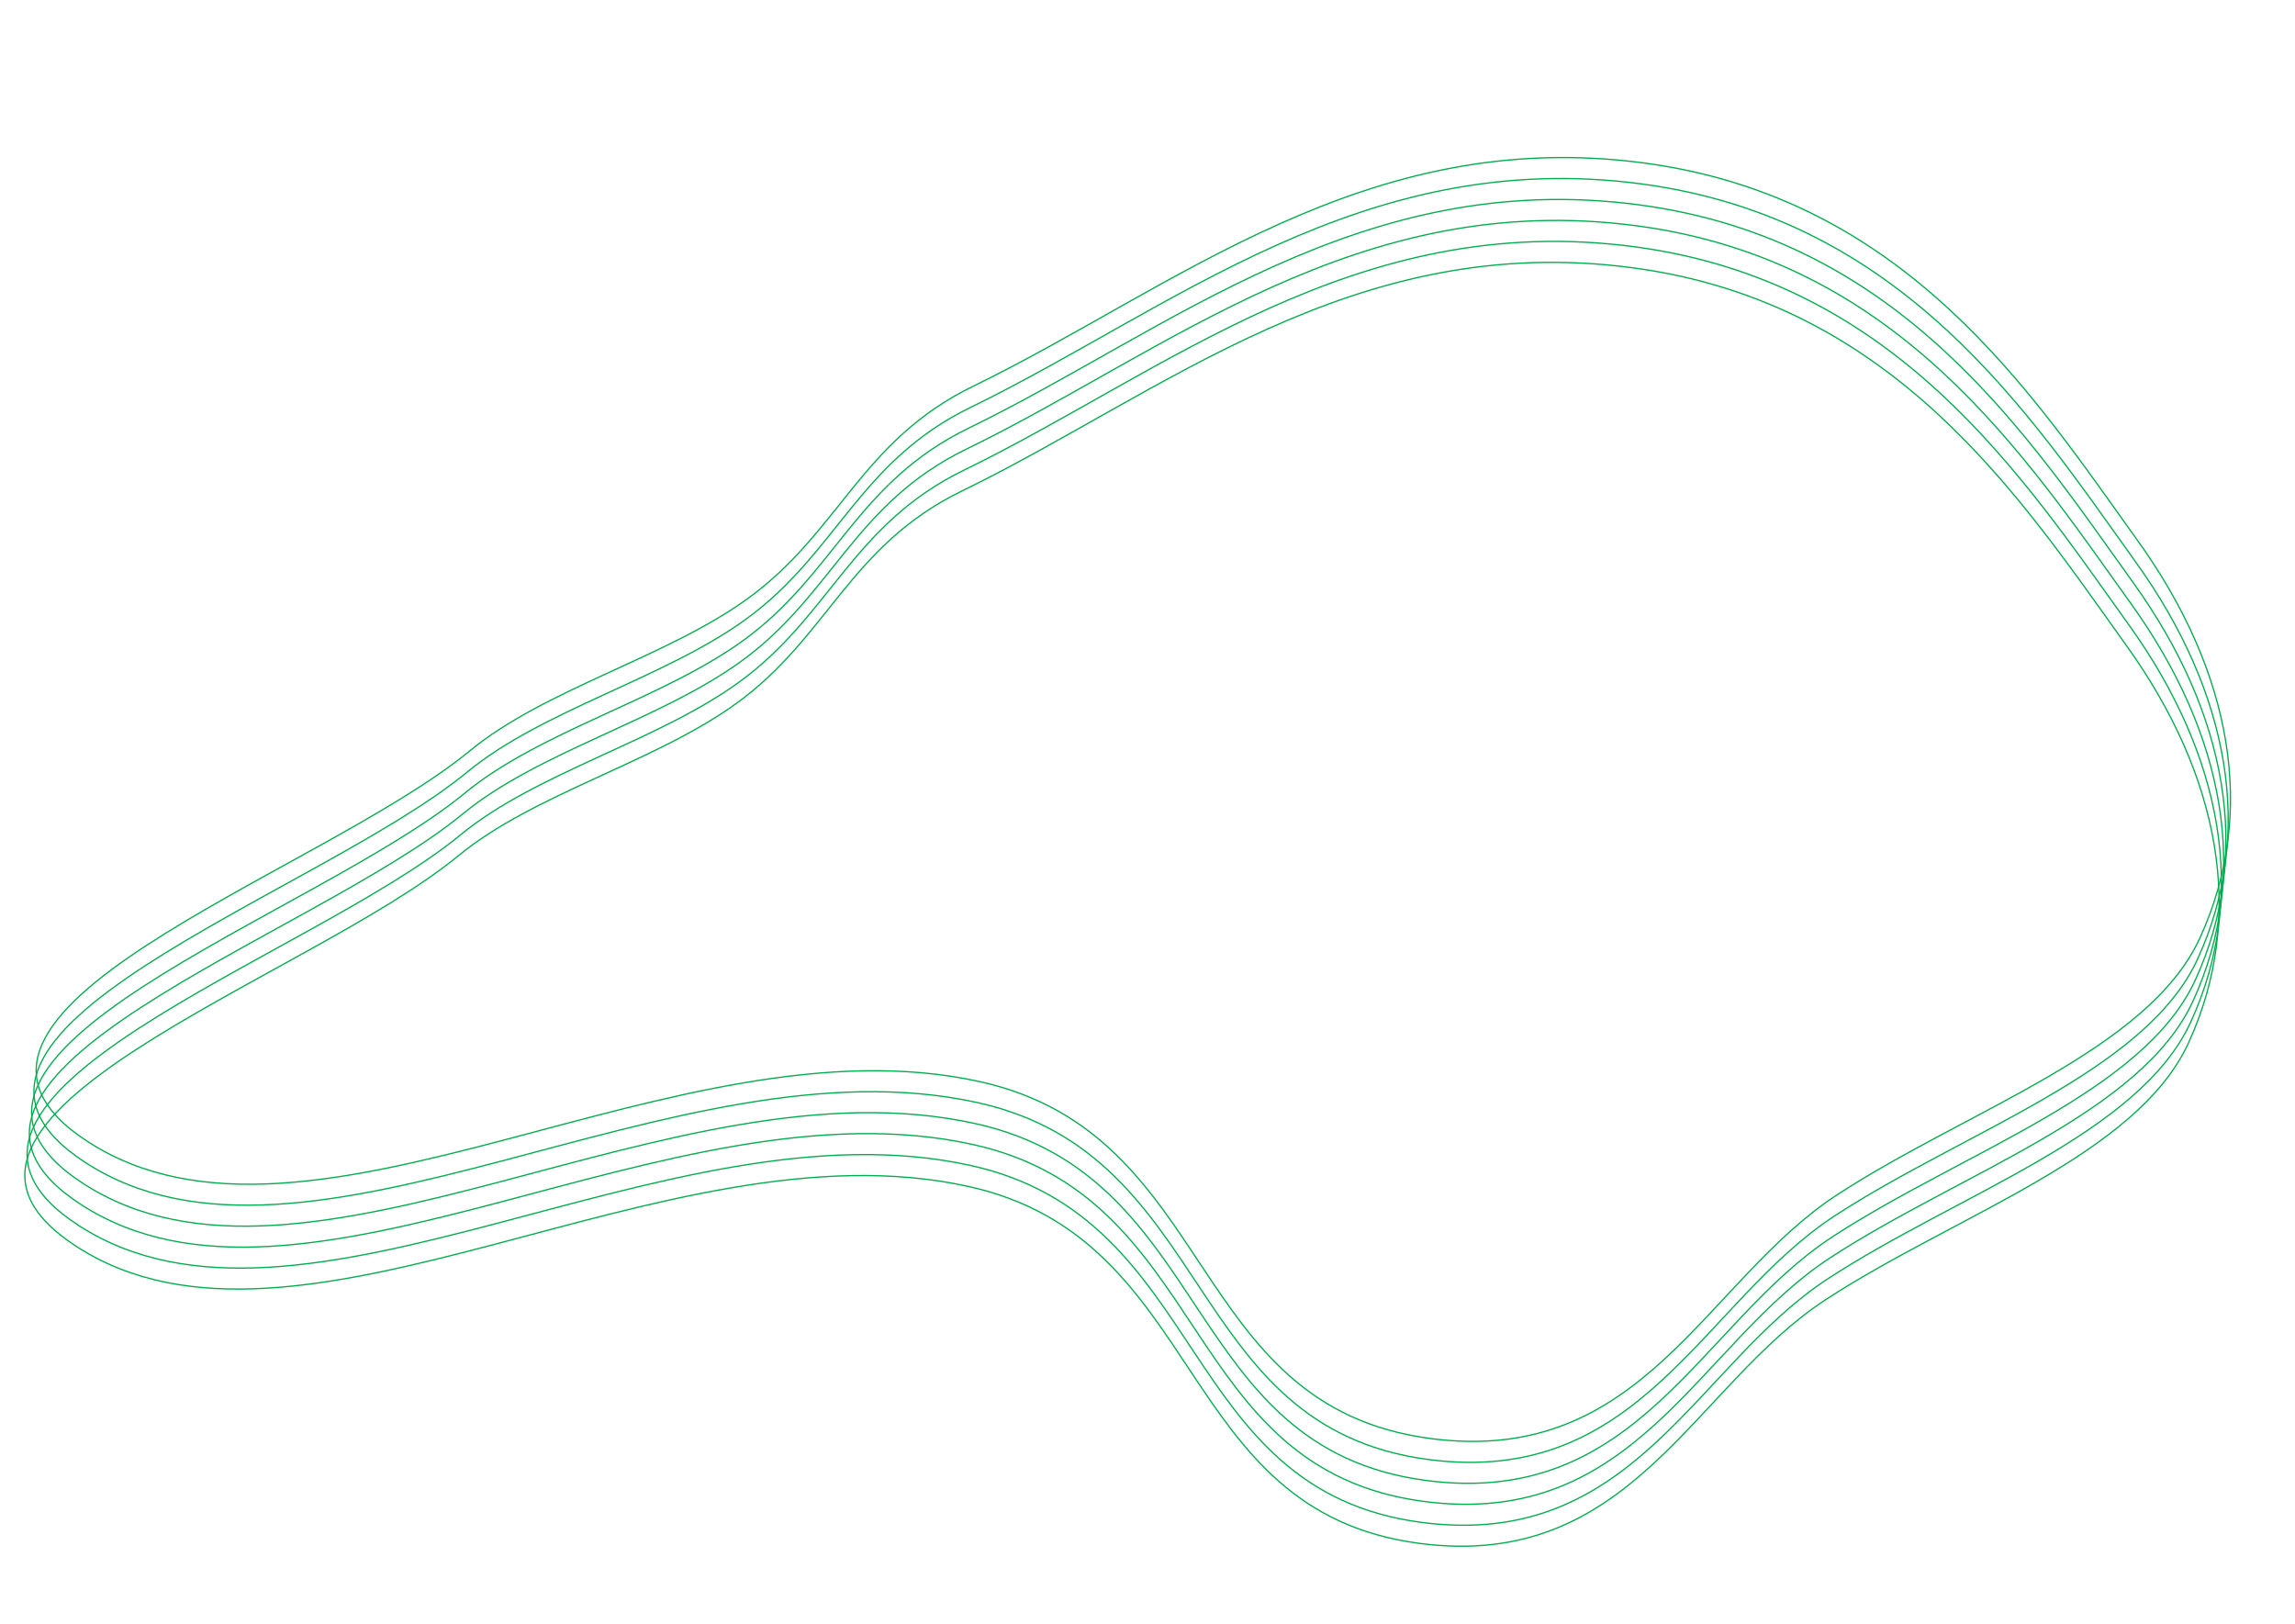 <svg xmlns="http://www.w3.org/2000/svg" width="1791" height="1267" viewBox="0 0 1791 1267" fill="none"><path fill-rule="evenodd" d="M1716.7 732.162C1676.38 819.891 1535.38 866.208 1434.08 932.104C1330.16 999.706 1282.68 1144.45 1116.5 1122.6C924.953 1097.41 951.071 885.298 764.644 844.076C527.575 791.655 241.479 1002.98 68.438 890.855C-86.492 790.46 248.058 683.459 366.465 586.056C425.495 537.497 519.811 513.27 583.723 466.975C654.982 415.358 672.063 343.891 759.413 301.424C916.33 225.137 1065.01 98.227 1282.72 127.15C1487.93 154.412 1586.16 307.471 1668.44 422.188C1741.42 523.918 1762.01 633.588 1716.7 732.162Z" stroke="#00AD4E"></path><path fill-rule="evenodd" d="M1709.62 797.596C1669.3 885.325 1528.3 931.642 1427 997.538C1323.08 1065.14 1275.6 1209.88 1109.41 1188.03C917.873 1162.84 943.991 950.732 757.564 909.51C520.495 857.089 234.399 1068.42 61.358 956.289C-93.572 855.895 240.978 748.893 359.385 651.49C418.415 602.931 512.731 578.704 576.643 532.409C647.902 480.792 664.983 409.325 752.333 366.858C909.25 290.571 1057.93 163.661 1275.64 192.584C1480.85 219.846 1579.07 372.905 1661.36 487.622C1734.34 589.352 1754.93 699.022 1709.62 797.596Z" stroke="#00AD4E"></path><path fill-rule="evenodd" d="M1714.93 748.521C1674.61 836.25 1533.61 882.568 1432.31 948.463C1328.39 1016.06 1280.91 1160.81 1114.73 1138.96C923.184 1113.77 949.302 901.657 762.875 860.435C525.806 808.015 239.711 1019.34 66.669 907.214C-88.261 806.82 246.289 699.818 364.696 602.415C423.726 553.856 518.042 529.629 581.954 483.335C653.214 431.718 670.294 360.25 757.645 317.783C914.562 241.496 1063.24 114.587 1280.95 143.509C1486.16 170.771 1584.39 323.83 1666.67 438.547C1739.65 540.277 1760.24 649.947 1714.93 748.521Z" stroke="#00AD4E"></path><path fill-rule="evenodd" d="M1707.85 813.951C1667.53 901.68 1526.53 947.997 1425.23 1013.89C1321.31 1081.49 1273.83 1226.24 1107.65 1204.39C916.103 1179.2 942.221 967.087 755.794 925.865C518.725 873.444 232.63 1084.77 59.588 972.644C-95.342 872.25 239.208 765.248 357.615 667.845C416.645 619.286 510.961 595.059 574.873 548.764C646.133 497.147 663.213 425.68 750.564 383.213C907.481 306.926 1056.16 180.016 1273.87 208.939C1479.08 236.201 1577.31 389.26 1659.59 503.977C1732.57 605.707 1753.16 715.377 1707.85 813.951Z" stroke="#00AD4E"></path><path fill-rule="evenodd" d="M1713.16 764.877C1672.84 852.606 1531.84 898.923 1430.54 964.819C1326.62 1032.42 1279.14 1177.17 1112.95 1155.31C921.413 1130.13 947.53 918.013 761.103 876.791C524.034 824.371 237.939 1035.7 64.897 923.57C-90.033 823.176 244.518 716.174 362.924 618.771C421.955 570.212 516.271 545.985 580.182 499.691C651.442 448.074 668.523 376.606 755.873 334.139C912.79 257.852 1061.47 130.943 1279.18 159.865C1484.39 187.127 1582.61 340.186 1664.9 454.903C1737.88 556.633 1758.47 666.303 1713.16 764.877Z" stroke="#00AD4E"></path><path fill-rule="evenodd" d="M1711.39 781.236C1671.07 868.965 1530.07 915.282 1428.77 981.178C1324.85 1048.78 1277.37 1193.53 1111.19 1171.67C919.643 1146.49 945.761 934.372 759.334 893.15C522.265 840.73 236.17 1052.06 63.128 939.929C-91.802 839.535 242.748 732.533 361.155 635.13C420.185 586.571 514.501 562.344 578.413 516.049C649.673 464.433 666.753 392.965 754.104 350.498C911.021 274.211 1059.7 147.302 1277.41 176.224C1482.62 203.486 1580.85 356.545 1663.13 471.262C1736.11 572.992 1756.7 682.662 1711.39 781.236Z" stroke="#00AD4E"></path></svg>